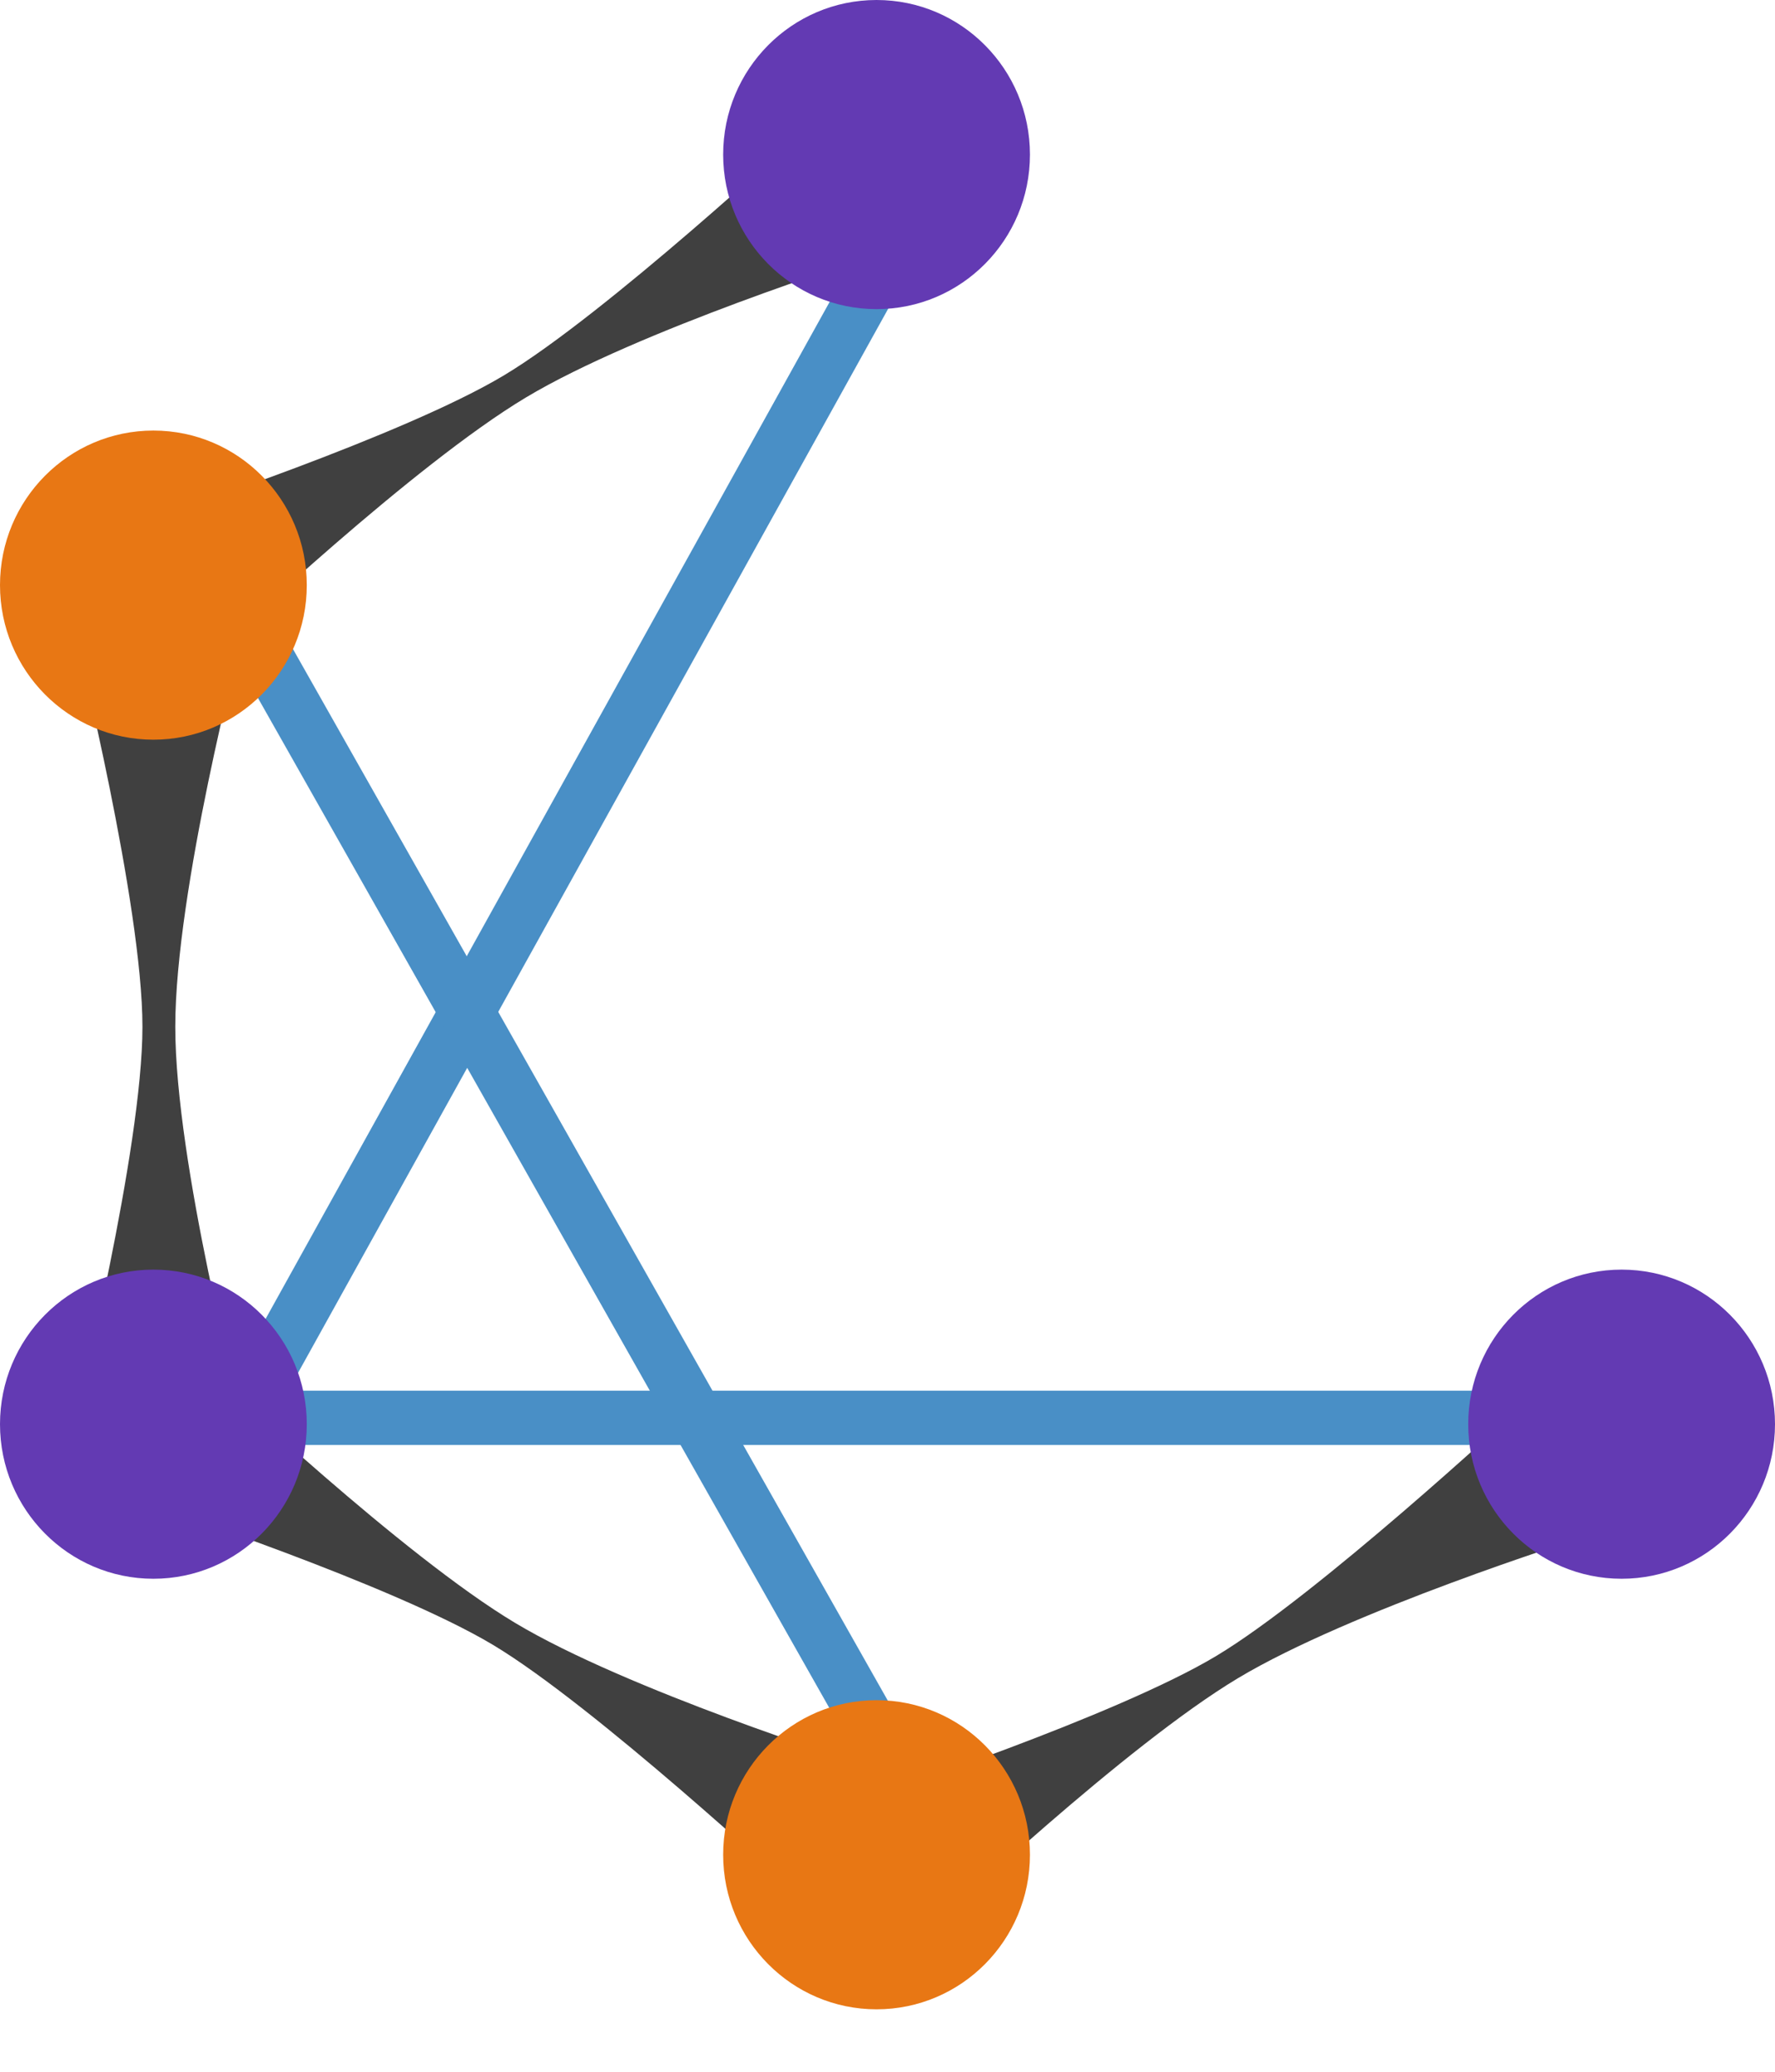 <svg width="24" height="28" viewBox="0 0 24 28" fill="none" xmlns="http://www.w3.org/2000/svg">
<path d="M11.676 3.254L12.322 3.609L3.878 18.828L3.231 18.474L11.676 3.254Z" fill="#498FC6"/>
<path d="M3.877 8.623L12.321 23.544L11.678 23.904L3.233 8.983L3.877 8.623Z" fill="#498FC6"/>
<path d="M22.154 18.795V19.529H3.692V18.795H22.154Z" fill="#498FC6"/>
<path fill-rule="evenodd" clip-rule="evenodd" d="M10.839 1.791C10.839 1.791 8.18 4.255 6.814 5.073C5.449 5.891 2.222 6.952 2.222 6.952L3.085 8.654C3.085 8.654 5.59 6.282 7.111 5.372C8.631 4.461 11.703 3.492 11.703 3.492" fill="#404040"/>
<path fill-rule="evenodd" clip-rule="evenodd" d="M10.693 25.514C10.693 25.514 8.033 23.05 6.668 22.232C5.302 21.414 2.075 20.352 2.075 20.352L2.939 18.651C2.939 18.651 5.444 21.023 6.964 21.933C8.484 22.844 11.557 23.813 11.557 23.813" fill="#404040"/>
<path fill-rule="evenodd" clip-rule="evenodd" d="M20.469 19.099C20.469 19.099 17.809 21.563 16.444 22.381C15.079 23.199 11.852 24.261 11.852 24.261L12.715 25.962C12.715 25.962 15.22 23.59 16.74 22.68C18.261 21.769 21.333 20.8 21.333 20.8" fill="#404040"/>
<path fill-rule="evenodd" clip-rule="evenodd" d="M1.037 8.654C1.037 8.654 1.926 12.222 1.926 13.877C1.926 15.531 1.037 19.099 1.037 19.099H3.259C3.259 19.099 2.37 15.719 2.37 13.877C2.37 12.034 3.259 8.654 3.259 8.654" fill="#404040"/>
<path fill-rule="evenodd" clip-rule="evenodd" d="M13.926 2.089C13.926 3.243 12.998 4.178 11.852 4.178C10.707 4.178 9.778 3.243 9.778 2.089C9.778 0.935 10.707 0 11.852 0C12.998 0 13.926 0.935 13.926 2.089Z" fill="#633AB3"/>
<path fill-rule="evenodd" clip-rule="evenodd" d="M4.148 7.908C4.148 9.061 3.219 9.997 2.074 9.997C0.929 9.997 0 9.061 0 7.908C0 6.754 0.929 5.819 2.074 5.819C3.219 5.819 4.148 6.754 4.148 7.908Z" fill="#E87714"/>
<path fill-rule="evenodd" clip-rule="evenodd" d="M13.926 25.067C13.926 26.221 12.998 27.156 11.852 27.156C10.707 27.156 9.778 26.221 9.778 25.067C9.778 23.913 10.707 22.978 11.852 22.978C12.998 22.978 13.926 23.913 13.926 25.067Z" fill="#E87714"/>
<path fill-rule="evenodd" clip-rule="evenodd" d="M4.148 19.248C4.148 20.402 3.219 21.337 2.074 21.337C0.929 21.337 0 20.402 0 19.248C0 18.094 0.929 17.159 2.074 17.159C3.219 17.159 4.148 18.094 4.148 19.248Z" fill="#633AB3"/>
<path fill-rule="evenodd" clip-rule="evenodd" d="M24 19.248C24 20.402 23.071 21.337 21.926 21.337C20.78 21.337 19.852 20.402 19.852 19.248C19.852 18.094 20.78 17.159 21.926 17.159C23.071 17.159 24 18.094 24 19.248Z" fill="#633AB3"/>
</svg>

